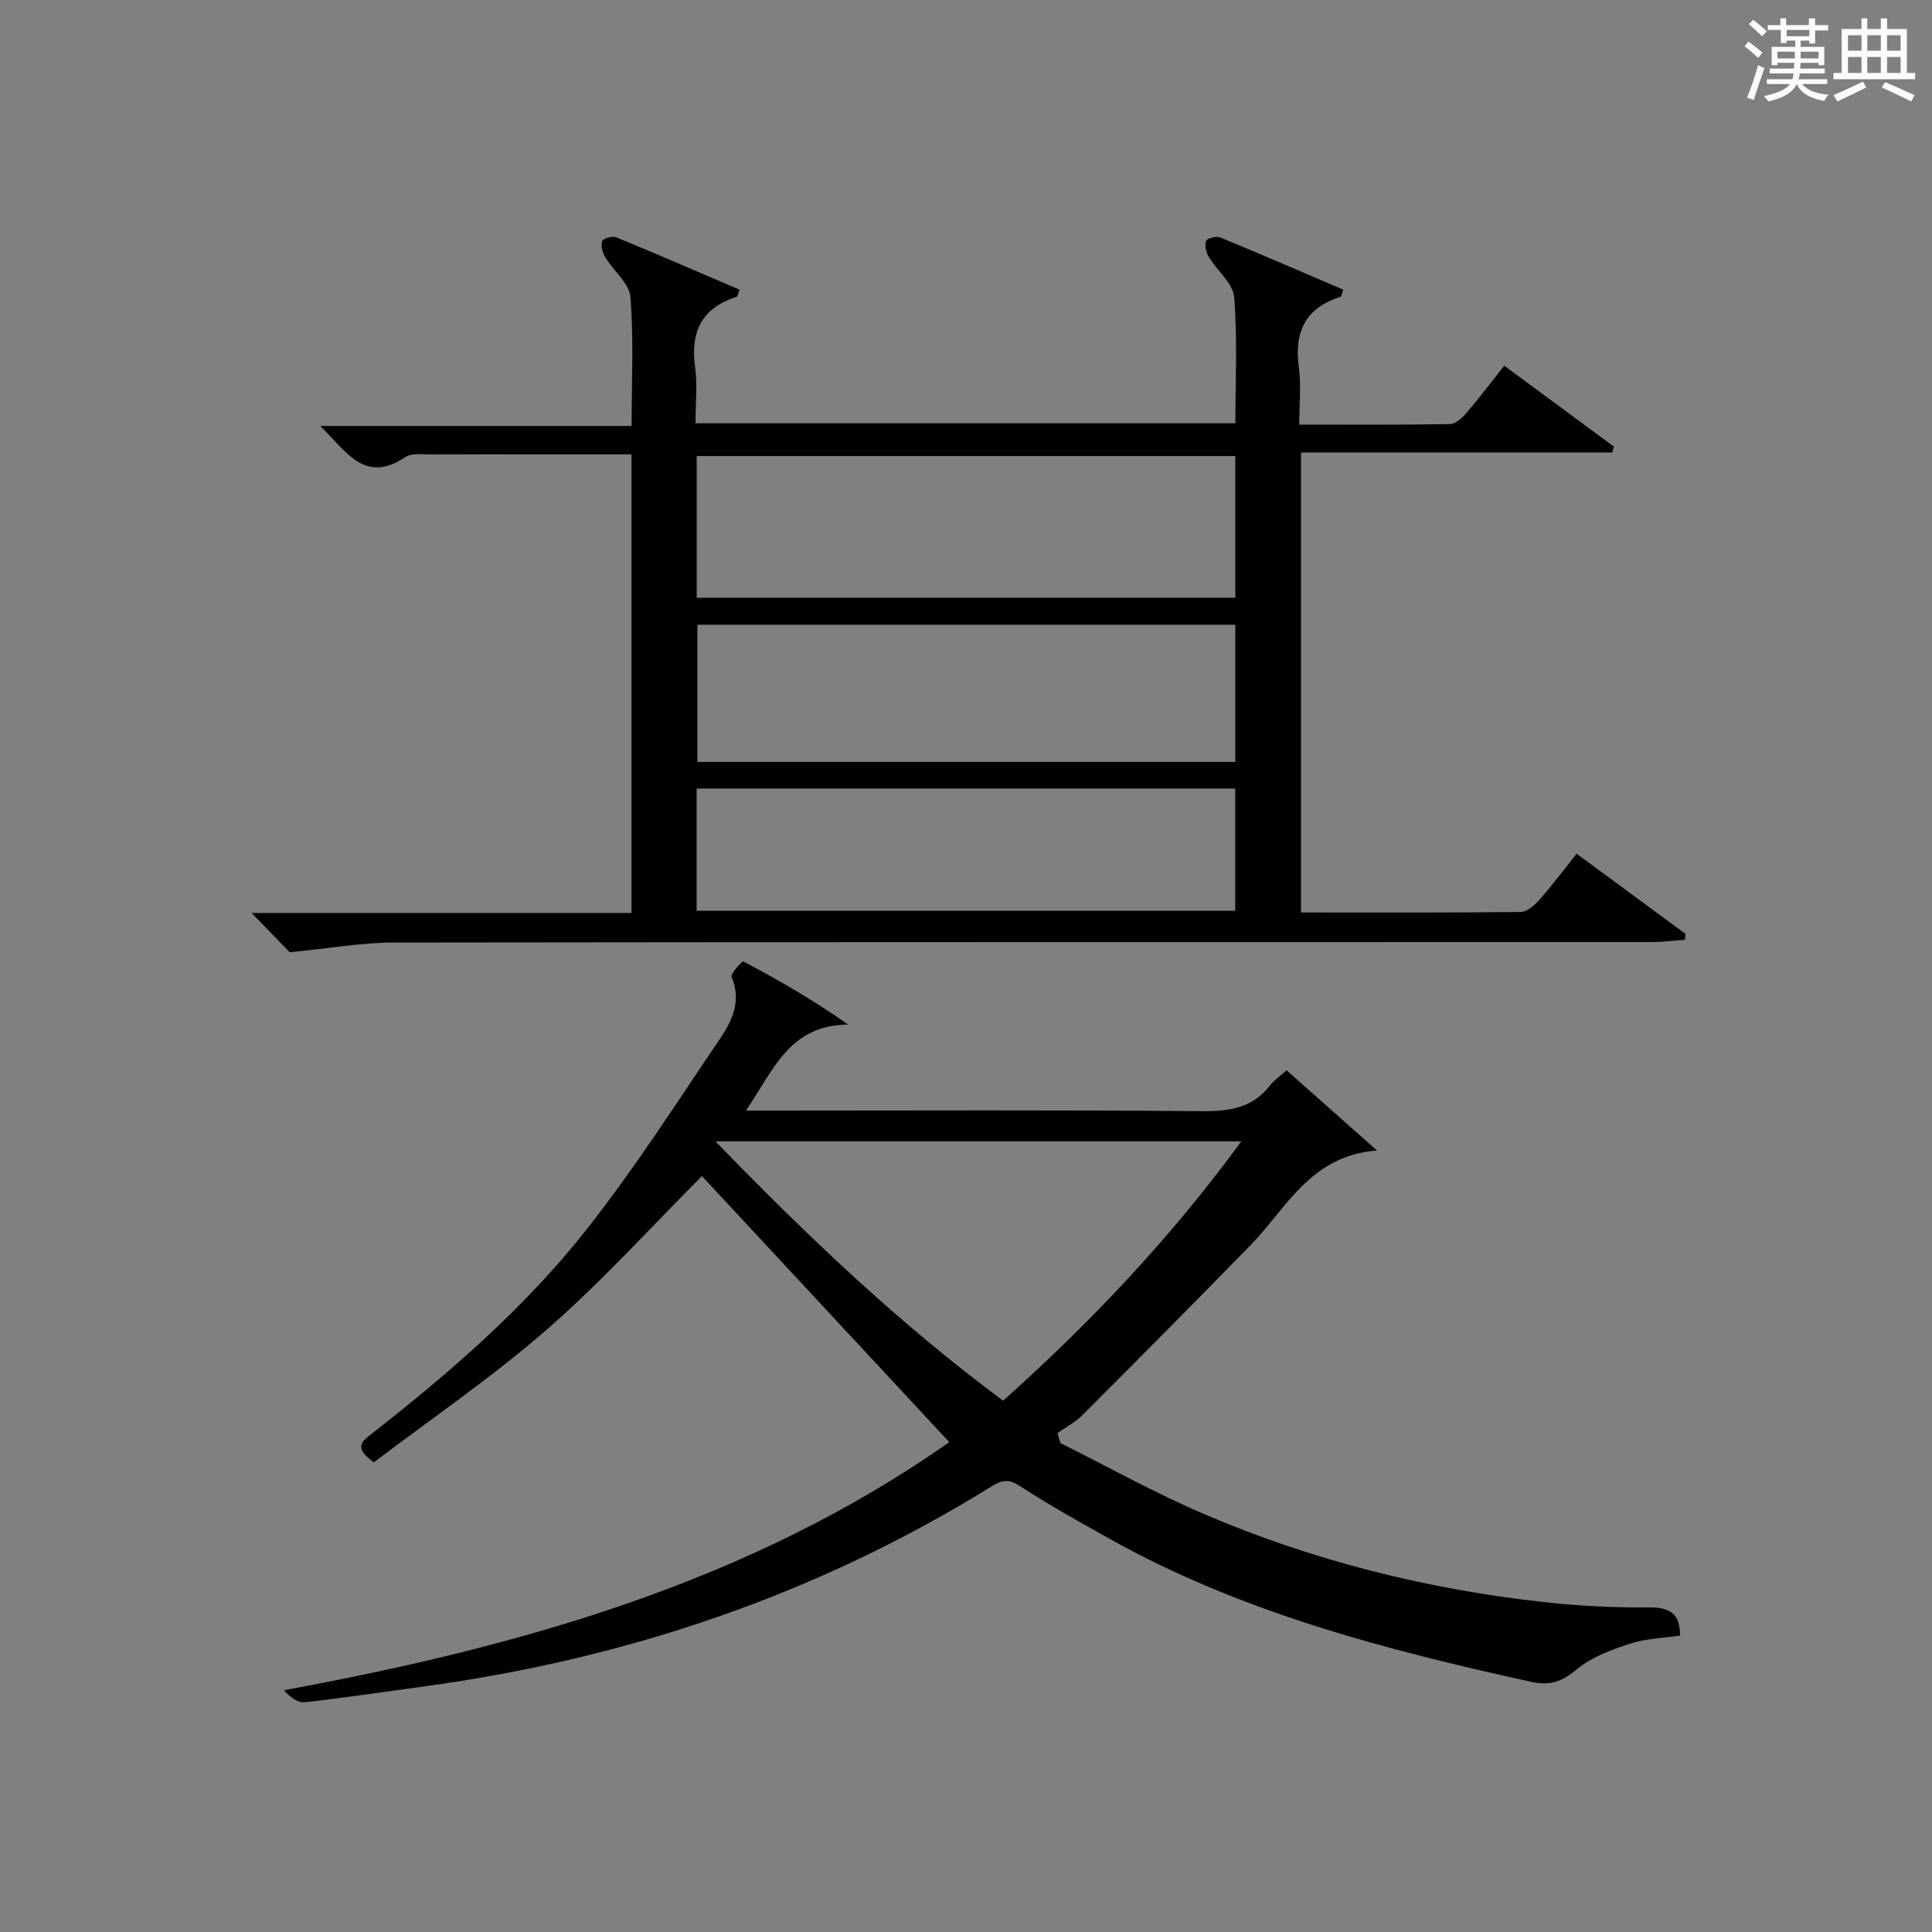 <?xml version="1.0" encoding="utf-8"?>
<svg version="1.1" id="漢_ZDIC_典" xmlns="http://www.w3.org/2000/svg" xmlns:xlink="http://www.w3.org/1999/xlink" x="0px" y="0px"
	 viewBox="0 0 400 400" style="enable-background:new 0 0 400 400;" xml:space="preserve">
<rect x="0" y="0" width="400" height="400" fill="#808080" stroke="none"/>
<style type="text/css">
	.st1{fill:#010104;}
	.st0{fill:#fbfcfa;}
</style>
<g>
	<path class="st0" d="M361.2,9.6l0.8-1c0.9,0.7,1.9,1.4,2.9,2.3L364,12C363,11,362,10.2,361.2,9.6z M361.7,20.2
		c0.9-2.1,1.6-4.3,2.3-6.7c0.4,0.2,0.8,0.4,1.3,0.6c-0.7,2.1-1.5,4.3-2.2,6.6L361.7,20.2z M362.1,5l0.9-0.9c1,0.8,2,1.6,2.8,2.4
		l-1,1C363.9,6.6,363,5.8,362.1,5z M374.6,3.8h1.2v1.4h2.7v1.1h-2.7v2.7h-1.2V8.4h-1.8v1.3h4.9v3.8h-1.2v-0.5h-3.7
		c0,0.4-0.1,0.9-0.1,1.2h5.1v1h-5.2c0,0.5-0.1,0.9-0.3,1.2h6v1h-5.2c1.1,1.3,2.9,2,5.5,2.2c-0.4,0.4-0.7,0.8-0.9,1.3
		c-2.9-0.5-4.8-1.6-5.7-3.5H372c-0.8,1.7-2.7,2.9-5.9,3.6c-0.2-0.4-0.6-0.8-0.9-1.1c2.8-0.6,4.6-1.4,5.4-2.5h-4.8v-1h5.3
		c0.1-0.3,0.2-0.7,0.2-1.2h-4.9v-1h5c0-0.4,0-0.8,0.1-1.2H368v0.5h-1.2V9.7h4.9V8.4h-1.8v0.5h-1.2V6.2H366V5.2h2.6V3.8h1.2v1.4h4.7
		V3.8z M368,12.1h3.6c0-0.4,0-0.9,0-1.4H368V12.1z M369.9,7.5h4.7V6.2h-4.7V7.5z M376.5,10.7h-3.7c0,0.5,0,1,0,1.4h3.7V10.7z"/>
	<path class="st0" d="M385.3,3.8h1.3V6h2.8V3.8h1.3V6h4.1v9.1h1.7v1.3h-16.9v-1.3h1.7V6h4.1V3.8z M385.7,16.9l0.7,1.2
		c-1.8,0.9-3.8,1.9-6,2.9c-0.2-0.4-0.5-0.8-0.8-1.3C381.9,18.7,383.9,17.8,385.7,16.9z M382.6,10.5h2.8V7.3h-2.8V10.5z M382.6,15.1
		h2.8v-3.3h-2.8V15.1z M386.6,10.5h2.8V7.3h-2.8V10.5z M386.6,15.1h2.8v-3.3h-2.8V15.1z M390.3,17c2.1,0.9,4.1,1.8,6.1,2.7l-0.7,1.3
		c-2.2-1.1-4.2-2-6.1-2.9L390.3,17z M393.5,7.3h-2.8v3.2h2.8V7.3z M390.7,15.1h2.8v-3.3h-2.8V15.1z"/>
	
	<path class="st1" d="M59.98,197.15c-1.47-1.52-4.32-4.45-7.89-8.13c26.71,0,52.56,0,78.65,0c0-31.84,0-63.08,0-94.95c-6.4,0-12.68,0-18.95,0
		c-7.5,0-15-0.03-22.5,0.02c-1.82,0.01-4.06-0.34-5.38,0.55c-8.44,5.66-12.2-1.19-17.61-6.45c21.85,0,42.87,0,64.47,0
		c0-9.21,0.45-17.99-0.25-26.68c-0.23-2.88-3.53-5.46-5.23-8.29c-0.56-0.94-0.93-2.37-0.61-3.31c0.19-0.55,2.11-1.11,2.9-0.78
		c8.56,3.52,17.05,7.21,25.53,10.84c-0.34,0.9-0.39,1.41-0.58,1.47c-7.2,2.29-9.64,7.2-8.62,14.53c0.52,3.73,0.09,7.58,0.09,11.67
		c37.35,0,74.27,0,111.77,0c0-8.66,0.45-17.44-0.25-26.12c-0.23-2.88-3.53-5.46-5.23-8.29c-0.56-0.94-0.93-2.37-0.6-3.31
		c0.19-0.56,2.11-1.1,2.9-0.78c8.56,3.52,17.05,7.21,25.53,10.84c-0.35,0.9-0.4,1.41-0.59,1.47c-7.2,2.29-9.63,7.2-8.62,14.53
		c0.51,3.73,0.09,7.58,0.09,11.93c10.7,0,20.97,0.08,31.24-0.11c1.18-0.02,2.56-1.35,3.46-2.41c2.59-3.02,4.99-6.21,7.74-9.67
		c7.69,5.68,15.21,11.22,22.72,16.76c-0.13,0.4-0.26,0.81-0.39,1.21c-21.35,0-42.7,0-64.41,0c0,32.03,0,63.39,0,95.23
		c15.28,0,30.4,0.07,45.52-0.11c1.32-0.02,2.87-1.43,3.88-2.57c2.63-2.98,5.02-6.17,7.66-9.49c7.66,5.64,15.12,11.13,22.57,16.62
		c-0.05,0.4-0.1,0.8-0.16,1.2c-2.29,0.17-4.58,0.47-6.88,0.47c-86.82,0.02-173.64-0.02-260.45,0.1
		C74.87,195.16,68.21,196.35,59.98,197.15z M255.76,94.42c-37.44,0-74.44,0-111.51,0c0,9.93,0,19.52,0,29.34
		c37.25,0,74.26,0,111.51,0C255.76,113.93,255.76,104.35,255.76,94.42z M255.76,129.34c-37.41,0-74.44,0-111.37,0
		c0,9.72,0,19.11,0,28.41c37.31,0,74.22,0,111.37,0C255.76,148.24,255.76,138.98,255.76,129.34z M144.23,188.57
		c37.48,0,74.48,0,111.51,0c0-8.62,0-16.87,0-25.31c-37.27,0-74.27,0-111.51,0C144.23,171.76,144.23,180.01,144.23,188.57z"/>
	<path class="st1" d="M196.54,298.58c-17.38-18.69-34.46-37.07-51.21-55.09c-10.24,10.24-20.51,21.64-31.98,31.66
		c-11.45,10-24.11,18.61-35.95,27.61c-4.31-3.07-2.44-4.36-0.39-5.96c16.18-12.65,31.71-26.11,44.43-42.25
		c9.96-12.63,18.66-26.25,27.7-39.59c2.5-3.7,4.39-7.84,2.32-12.69c-0.28-0.65,2.22-3.34,2.44-3.22
		c7.24,3.84,14.35,7.91,21.71,13.08c-12.21,0.08-15.49,9.47-21.16,17.8c2.59,0,4.34,0,6.09,0c29.49,0,58.98-0.15,88.47,0.13
		c5.69,0.05,10.39-0.73,13.99-5.4c0.79-1.03,1.94-1.78,3.37-3.07c5.93,5.27,11.81,10.48,18.72,16.61
		c-13.81,1.06-18.7,11.93-26.2,19.62c-11.51,11.79-23.12,23.49-34.76,35.14c-1.48,1.49-3.44,2.5-5.18,3.73
		c0.2,0.69,0.39,1.39,0.59,2.08c9.91,4.94,19.61,10.36,29.77,14.71c22.41,9.59,45.88,15.5,70.11,18.19
		c7.26,0.81,14.61,1.2,21.92,1.12c4.43-0.05,6.52,1.33,6.49,5.84c-3.41,0.51-6.99,0.59-10.24,1.65c-3.88,1.26-8,2.74-11.05,5.28
		c-3.1,2.6-5.56,3.52-9.62,2.63c-30.24-6.67-60.08-14.4-87.37-29.7c-6.23-3.49-12.49-6.97-18.47-10.87
		c-2.3-1.49-3.73-1.15-5.74,0.09c-36.15,22.42-75.53,35.73-117.57,41.45c-8.22,1.12-16.43,2.35-24.67,3.27
		c-1.41,0.16-2.97-0.98-4.31-2.49C108.2,340.85,155.5,327.4,196.54,298.58z M148.14,236.31c19.25,19.88,38.24,37.88,59.55,53.69
		c18.19-16.29,34.66-33.64,49.3-53.69C220.54,236.31,185.14,236.31,148.14,236.31z"/>
	
	
	
	
</g>
</svg>
